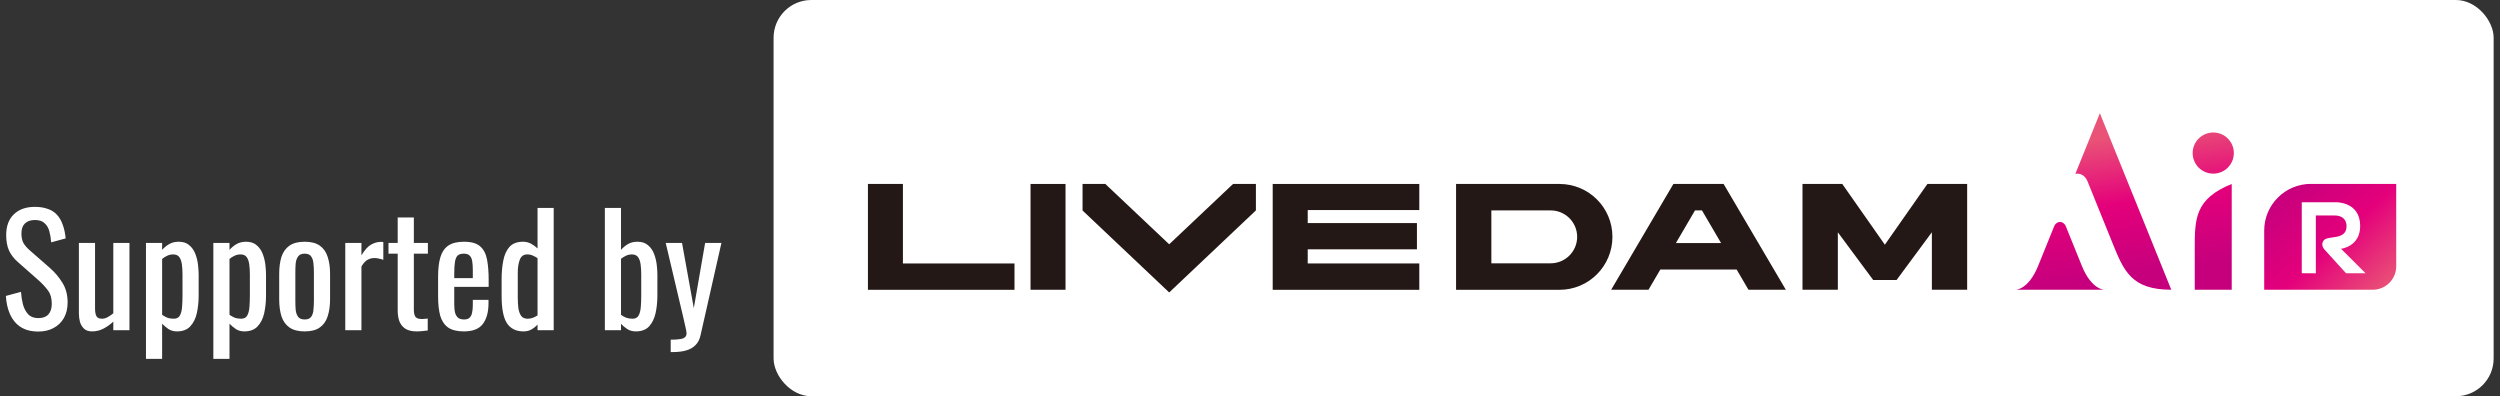 <svg width="265" height="42" viewBox="0 0 265 42" fill="none" xmlns="http://www.w3.org/2000/svg">
<rect x="0" y="0" width="265" height="42" fill="#333333" stroke="none"/>
<rect x="82" width="182.326" height="42" rx="4" fill="white"/>
<path d="M4.064 35.144C3.317 35.144 2.693 34.984 2.192 34.664C1.701 34.344 1.328 33.901 1.072 33.336C0.816 32.771 0.667 32.115 0.624 31.368L2.224 30.936C2.256 31.395 2.325 31.837 2.432 32.264C2.549 32.691 2.736 33.043 2.992 33.32C3.248 33.587 3.605 33.72 4.064 33.72C4.533 33.72 4.885 33.592 5.12 33.336C5.365 33.069 5.488 32.691 5.488 32.2C5.488 31.613 5.355 31.144 5.088 30.792C4.821 30.429 4.485 30.067 4.08 29.704L1.904 27.784C1.477 27.411 1.163 27.005 0.96 26.568C0.757 26.12 0.656 25.571 0.656 24.92C0.656 23.971 0.928 23.235 1.472 22.712C2.016 22.189 2.757 21.928 3.696 21.928C4.208 21.928 4.656 21.997 5.04 22.136C5.435 22.264 5.76 22.467 6.016 22.744C6.283 23.021 6.491 23.373 6.64 23.8C6.8 24.216 6.907 24.707 6.96 25.272L5.424 25.688C5.392 25.261 5.328 24.872 5.232 24.52C5.136 24.157 4.965 23.869 4.72 23.656C4.485 23.432 4.144 23.32 3.696 23.32C3.248 23.32 2.896 23.443 2.64 23.688C2.395 23.923 2.272 24.275 2.272 24.744C2.272 25.139 2.336 25.464 2.464 25.72C2.603 25.976 2.821 26.237 3.12 26.504L5.312 28.424C5.803 28.851 6.235 29.363 6.608 29.96C6.981 30.547 7.168 31.245 7.168 32.056C7.168 32.696 7.035 33.251 6.768 33.72C6.501 34.179 6.133 34.531 5.664 34.776C5.205 35.021 4.672 35.144 4.064 35.144ZM9.755 35.128C9.392 35.128 9.109 35.032 8.906 34.84C8.704 34.648 8.56 34.408 8.475 34.12C8.4 33.832 8.363 33.539 8.363 33.24V25.752H10.075V32.728C10.075 33.059 10.123 33.32 10.219 33.512C10.315 33.693 10.512 33.784 10.81 33.784C11.002 33.784 11.2 33.731 11.402 33.624C11.616 33.507 11.819 33.368 12.011 33.208V25.752H13.723V35H12.011V34.088C11.712 34.376 11.37 34.621 10.986 34.824C10.613 35.027 10.203 35.128 9.755 35.128ZM15.473 38.04V25.752H17.185V26.488C17.388 26.253 17.633 26.051 17.921 25.88C18.209 25.709 18.551 25.624 18.945 25.624C19.425 25.624 19.804 25.752 20.081 26.008C20.369 26.253 20.583 26.568 20.721 26.952C20.86 27.325 20.951 27.709 20.993 28.104C21.036 28.488 21.057 28.819 21.057 29.096V31.336C21.057 31.987 20.993 32.605 20.865 33.192C20.737 33.768 20.503 34.237 20.161 34.6C19.831 34.952 19.361 35.128 18.753 35.128C18.423 35.128 18.129 35.048 17.873 34.888C17.617 34.717 17.388 34.525 17.185 34.312V38.04H15.473ZM18.417 33.784C18.716 33.784 18.929 33.677 19.057 33.464C19.185 33.24 19.265 32.941 19.297 32.568C19.329 32.195 19.345 31.784 19.345 31.336V29.096C19.345 28.712 19.324 28.36 19.281 28.04C19.239 27.709 19.148 27.448 19.009 27.256C18.871 27.064 18.652 26.968 18.353 26.968C18.129 26.968 17.916 27.016 17.713 27.112C17.511 27.208 17.335 27.32 17.185 27.448V33.368C17.345 33.485 17.527 33.587 17.729 33.672C17.932 33.747 18.161 33.784 18.417 33.784ZM22.614 38.04V25.752H24.326V26.488C24.529 26.253 24.774 26.051 25.062 25.88C25.35 25.709 25.691 25.624 26.086 25.624C26.566 25.624 26.945 25.752 27.222 26.008C27.51 26.253 27.723 26.568 27.862 26.952C28.001 27.325 28.091 27.709 28.134 28.104C28.177 28.488 28.198 28.819 28.198 29.096V31.336C28.198 31.987 28.134 32.605 28.006 33.192C27.878 33.768 27.643 34.237 27.302 34.6C26.971 34.952 26.502 35.128 25.894 35.128C25.563 35.128 25.27 35.048 25.014 34.888C24.758 34.717 24.529 34.525 24.326 34.312V38.04H22.614ZM25.558 33.784C25.857 33.784 26.07 33.677 26.198 33.464C26.326 33.24 26.406 32.941 26.438 32.568C26.47 32.195 26.486 31.784 26.486 31.336V29.096C26.486 28.712 26.465 28.36 26.422 28.04C26.379 27.709 26.289 27.448 26.15 27.256C26.011 27.064 25.793 26.968 25.494 26.968C25.27 26.968 25.057 27.016 24.854 27.112C24.651 27.208 24.475 27.32 24.326 27.448V33.368C24.486 33.485 24.667 33.587 24.87 33.672C25.073 33.747 25.302 33.784 25.558 33.784ZM32.299 35.128C31.616 35.128 31.077 34.989 30.683 34.712C30.288 34.435 30.005 34.04 29.835 33.528C29.675 33.016 29.595 32.413 29.595 31.72V29.032C29.595 28.339 29.675 27.736 29.835 27.224C30.005 26.712 30.288 26.317 30.683 26.04C31.077 25.763 31.616 25.624 32.299 25.624C32.981 25.624 33.515 25.763 33.899 26.04C34.293 26.317 34.571 26.712 34.731 27.224C34.901 27.736 34.987 28.339 34.987 29.032V31.72C34.987 32.413 34.901 33.016 34.731 33.528C34.571 34.04 34.293 34.435 33.899 34.712C33.515 34.989 32.981 35.128 32.299 35.128ZM32.299 33.864C32.629 33.864 32.859 33.768 32.987 33.576C33.125 33.384 33.205 33.133 33.227 32.824C33.259 32.504 33.275 32.173 33.275 31.832V28.936C33.275 28.584 33.259 28.253 33.227 27.944C33.205 27.635 33.125 27.384 32.987 27.192C32.859 26.989 32.629 26.888 32.299 26.888C31.968 26.888 31.733 26.989 31.595 27.192C31.456 27.384 31.371 27.635 31.339 27.944C31.317 28.253 31.307 28.584 31.307 28.936V31.832C31.307 32.173 31.317 32.504 31.339 32.824C31.371 33.133 31.456 33.384 31.595 33.576C31.733 33.768 31.968 33.864 32.299 33.864ZM36.599 35V25.752H38.312V27.064C38.653 26.499 38.994 26.12 39.336 25.928C39.677 25.736 40.018 25.64 40.359 25.64C40.402 25.64 40.44 25.64 40.471 25.64C40.514 25.64 40.568 25.645 40.632 25.656V27.544C40.504 27.491 40.354 27.448 40.184 27.416C40.023 27.373 39.858 27.352 39.688 27.352C39.421 27.352 39.175 27.416 38.952 27.544C38.738 27.661 38.525 27.896 38.312 28.248V35H36.599ZM44.156 35.128C43.676 35.128 43.287 35.037 42.988 34.856C42.7 34.675 42.487 34.419 42.348 34.088C42.22 33.757 42.156 33.368 42.156 32.92V26.888H41.18V25.752H42.156V23.048H43.868V25.752H45.356V26.888H43.868V32.808C43.868 33.171 43.927 33.432 44.044 33.592C44.161 33.741 44.386 33.816 44.716 33.816C44.801 33.816 44.898 33.811 45.004 33.8C45.121 33.789 45.233 33.779 45.34 33.768V35.032C45.127 35.064 44.929 35.085 44.748 35.096C44.567 35.117 44.37 35.128 44.156 35.128ZM49.174 35.128C48.449 35.128 47.889 34.989 47.494 34.712C47.099 34.424 46.822 34.008 46.662 33.464C46.513 32.909 46.438 32.232 46.438 31.432V29.32C46.438 28.499 46.518 27.816 46.678 27.272C46.838 26.728 47.115 26.317 47.51 26.04C47.915 25.763 48.47 25.624 49.174 25.624C49.953 25.624 50.523 25.784 50.886 26.104C51.259 26.424 51.505 26.888 51.622 27.496C51.739 28.093 51.798 28.813 51.798 29.656V30.408H48.15V32.264C48.15 32.637 48.182 32.941 48.246 33.176C48.321 33.411 48.433 33.587 48.582 33.704C48.742 33.811 48.945 33.864 49.19 33.864C49.446 33.864 49.638 33.805 49.766 33.688C49.905 33.56 49.995 33.384 50.038 33.16C50.091 32.925 50.118 32.653 50.118 32.344V31.784H51.782V32.136C51.782 33.064 51.585 33.795 51.19 34.328C50.795 34.861 50.123 35.128 49.174 35.128ZM48.15 29.48H50.118V28.648C50.118 28.264 50.097 27.944 50.054 27.688C50.011 27.421 49.921 27.224 49.782 27.096C49.654 26.957 49.446 26.888 49.158 26.888C48.881 26.888 48.667 26.952 48.518 27.08C48.379 27.208 48.283 27.427 48.23 27.736C48.177 28.035 48.15 28.451 48.15 28.984V29.48ZM55.492 35.128C54.714 35.128 54.132 34.845 53.748 34.28C53.364 33.704 53.172 32.733 53.172 31.368V29.576C53.172 28.872 53.231 28.221 53.348 27.624C53.466 27.016 53.684 26.531 54.004 26.168C54.335 25.805 54.815 25.624 55.444 25.624C55.754 25.624 56.036 25.693 56.292 25.832C56.548 25.971 56.778 26.141 56.98 26.344V22.04H58.692V35H56.98V34.408C56.778 34.621 56.554 34.797 56.308 34.936C56.074 35.064 55.802 35.128 55.492 35.128ZM55.924 33.784C56.084 33.784 56.255 33.757 56.436 33.704C56.618 33.64 56.799 33.549 56.98 33.432V27.368C56.831 27.261 56.666 27.171 56.484 27.096C56.303 27.011 56.106 26.968 55.892 26.968C55.498 26.968 55.231 27.16 55.092 27.544C54.954 27.917 54.884 28.371 54.884 28.904V31.512C54.884 31.939 54.906 32.328 54.948 32.68C55.002 33.021 55.103 33.293 55.252 33.496C55.402 33.688 55.626 33.784 55.924 33.784ZM67.395 35.128C67.064 35.128 66.765 35.048 66.499 34.888C66.243 34.717 66.019 34.531 65.827 34.328V35H64.115V22.04H65.827V26.488C66.029 26.253 66.269 26.051 66.547 25.88C66.835 25.709 67.176 25.624 67.571 25.624C68.051 25.624 68.429 25.752 68.707 26.008C68.995 26.253 69.208 26.568 69.347 26.952C69.485 27.325 69.576 27.709 69.619 28.104C69.661 28.488 69.683 28.819 69.683 29.096V31.336C69.683 31.987 69.619 32.605 69.491 33.192C69.363 33.768 69.133 34.237 68.803 34.6C68.472 34.952 68.003 35.128 67.395 35.128ZM67.043 33.784C67.341 33.784 67.555 33.677 67.683 33.464C67.811 33.24 67.891 32.941 67.923 32.568C67.955 32.195 67.971 31.784 67.971 31.336V29.096C67.971 28.712 67.949 28.36 67.907 28.04C67.864 27.709 67.773 27.448 67.635 27.256C67.496 27.064 67.277 26.968 66.979 26.968C66.755 26.968 66.541 27.016 66.339 27.112C66.147 27.208 65.976 27.315 65.827 27.432V33.368C65.976 33.485 66.152 33.587 66.355 33.672C66.568 33.747 66.797 33.784 67.043 33.784ZM71.095 37.32V36.008C71.511 36.008 71.842 35.987 72.087 35.944C72.332 35.912 72.508 35.843 72.615 35.736C72.722 35.64 72.775 35.501 72.775 35.32C72.775 35.224 72.738 35.011 72.663 34.68C72.588 34.349 72.508 33.997 72.423 33.624L70.567 25.752H72.295L73.543 32.664L74.743 25.752H76.471L74.263 35.512C74.167 35.96 73.991 36.312 73.735 36.568C73.479 36.835 73.148 37.027 72.743 37.144C72.348 37.261 71.868 37.32 71.303 37.32H71.095Z" fill="white"/>
<g clip-path="url(#clip0_66_1489)">
<path d="M236.788 16.224C236.788 15.019 235.812 14.044 234.605 14.044C233.397 14.044 232.421 15.022 232.421 16.224C232.421 17.427 233.397 18.405 234.605 18.405C235.812 18.405 236.788 17.427 236.788 16.224Z" fill="url(#paint0_linear_66_1489)"/>
<path d="M223.054 30.714H213.666C213.666 30.714 215.019 30.714 216.045 28.18L217.737 23.999C217.994 23.366 218.728 23.366 218.982 23.999L220.675 28.18C221.701 30.714 223.054 30.714 223.054 30.714Z" fill="url(#paint1_linear_66_1489)"/>
<path d="M232.64 30.714H236.563V19.5C232.64 21.082 232.64 23.214 232.643 26.446V30.714H232.64Z" fill="url(#paint2_linear_66_1489)"/>
<path d="M222.586 12L219.985 18.432C220.476 18.318 221.017 18.578 221.274 19.214L221.318 19.322L223.916 25.739C225.126 28.735 225.924 30.711 230.156 30.711L222.586 12Z" fill="url(#paint3_linear_66_1489)"/>
<path d="M123.934 31L133.126 22.303V19.5H130.703L123.934 25.894L117.165 19.5H114.751V22.314L123.934 31Z" fill="#231815"/>
<path d="M150.446 22.265V19.5H134.906V30.72H150.446V27.926H138.618V26.428H150.195V23.646H138.618V22.265H150.446Z" fill="#231815"/>
<path d="M107.537 30.72V27.926H95.709V19.5H92V30.72H107.537Z" fill="#231815"/>
<path d="M112.945 19.5H109.236V30.714H112.945V19.5Z" fill="#231815"/>
<path d="M164.368 27.911H158.084V22.303H164.368C165.92 22.303 167.179 23.558 167.179 25.106C167.179 26.653 165.92 27.911 164.368 27.911ZM165.303 19.5H154.343V30.72H165.303C168.41 30.72 170.918 28.206 170.918 25.106C170.918 22.005 168.407 19.5 165.303 19.5Z" fill="#231815"/>
<path d="M204.307 19.497L199.794 25.938L195.279 19.497H191.064V30.714H194.811V24.624L198.558 29.68H201.037L204.778 24.618V30.714H208.519V19.497H204.307Z" fill="#231815"/>
<path d="M177.643 25.768L179.671 22.303H180.408L182.436 25.768H177.643ZM177.394 19.5H177.38L170.783 30.714H174.74L175.994 28.571H184.085L185.338 30.714H189.299L182.702 19.5H177.397H177.394Z" fill="#231815"/>
<path d="M244.957 19.494H254V28.227C254 29.599 252.884 30.714 251.51 30.714H240.006V24.437C240.006 21.707 242.224 19.491 244.957 19.491V19.494Z" fill="url(#paint4_linear_66_1489)"/>
<path d="M243.987 28.959V21.442H247.681C247.681 21.442 250.18 21.404 250.18 23.95C250.18 26.157 248.149 26.37 248.149 26.37L250.75 28.968H248.683L246.366 26.419C246.366 26.419 245.904 25.891 246.366 25.427C246.828 24.962 248.733 25.476 248.733 23.973C248.733 23.973 248.815 22.84 247.447 22.84H245.48V28.971L243.992 28.962L243.987 28.959Z" fill="white"/>
</g>
<defs>
<linearGradient id="paint0_linear_66_1489" x1="236.273" y1="27.538" x2="234.127" y2="12.948" gradientUnits="userSpaceOnUse">
<stop stop-color="#C6007D"/>
<stop offset="0.51" stop-color="#E4007B"/>
<stop offset="1" stop-color="#E95377"/>
</linearGradient>
<linearGradient id="paint1_linear_66_1489" x1="218.281" y1="30.188" x2="216.132" y2="15.599" gradientUnits="userSpaceOnUse">
<stop stop-color="#C6007D"/>
<stop offset="0.51" stop-color="#E4007B"/>
<stop offset="1" stop-color="#E95377"/>
</linearGradient>
<linearGradient id="paint2_linear_66_1489" x1="234.987" y1="27.727" x2="232.841" y2="13.138" gradientUnits="userSpaceOnUse">
<stop stop-color="#C6007D"/>
<stop offset="0.51" stop-color="#E4007B"/>
<stop offset="1" stop-color="#E95377"/>
</linearGradient>
<linearGradient id="paint3_linear_66_1489" x1="225.737" y1="29.091" x2="223.59" y2="14.501" gradientUnits="userSpaceOnUse">
<stop stop-color="#C6007D"/>
<stop offset="0.51" stop-color="#E4007B"/>
<stop offset="1" stop-color="#E95377"/>
</linearGradient>
<linearGradient id="paint4_linear_66_1489" x1="242.145" y1="19.862" x2="252.564" y2="31.134" gradientUnits="userSpaceOnUse">
<stop stop-color="#C6007D"/>
<stop offset="0.51" stop-color="#E4007B"/>
<stop offset="1" stop-color="#E95377"/>
</linearGradient>
<clipPath id="clip0_66_1489">
<rect width="162" height="19" fill="white" transform="translate(92 12)"/>
</clipPath>
</defs>
</svg>
